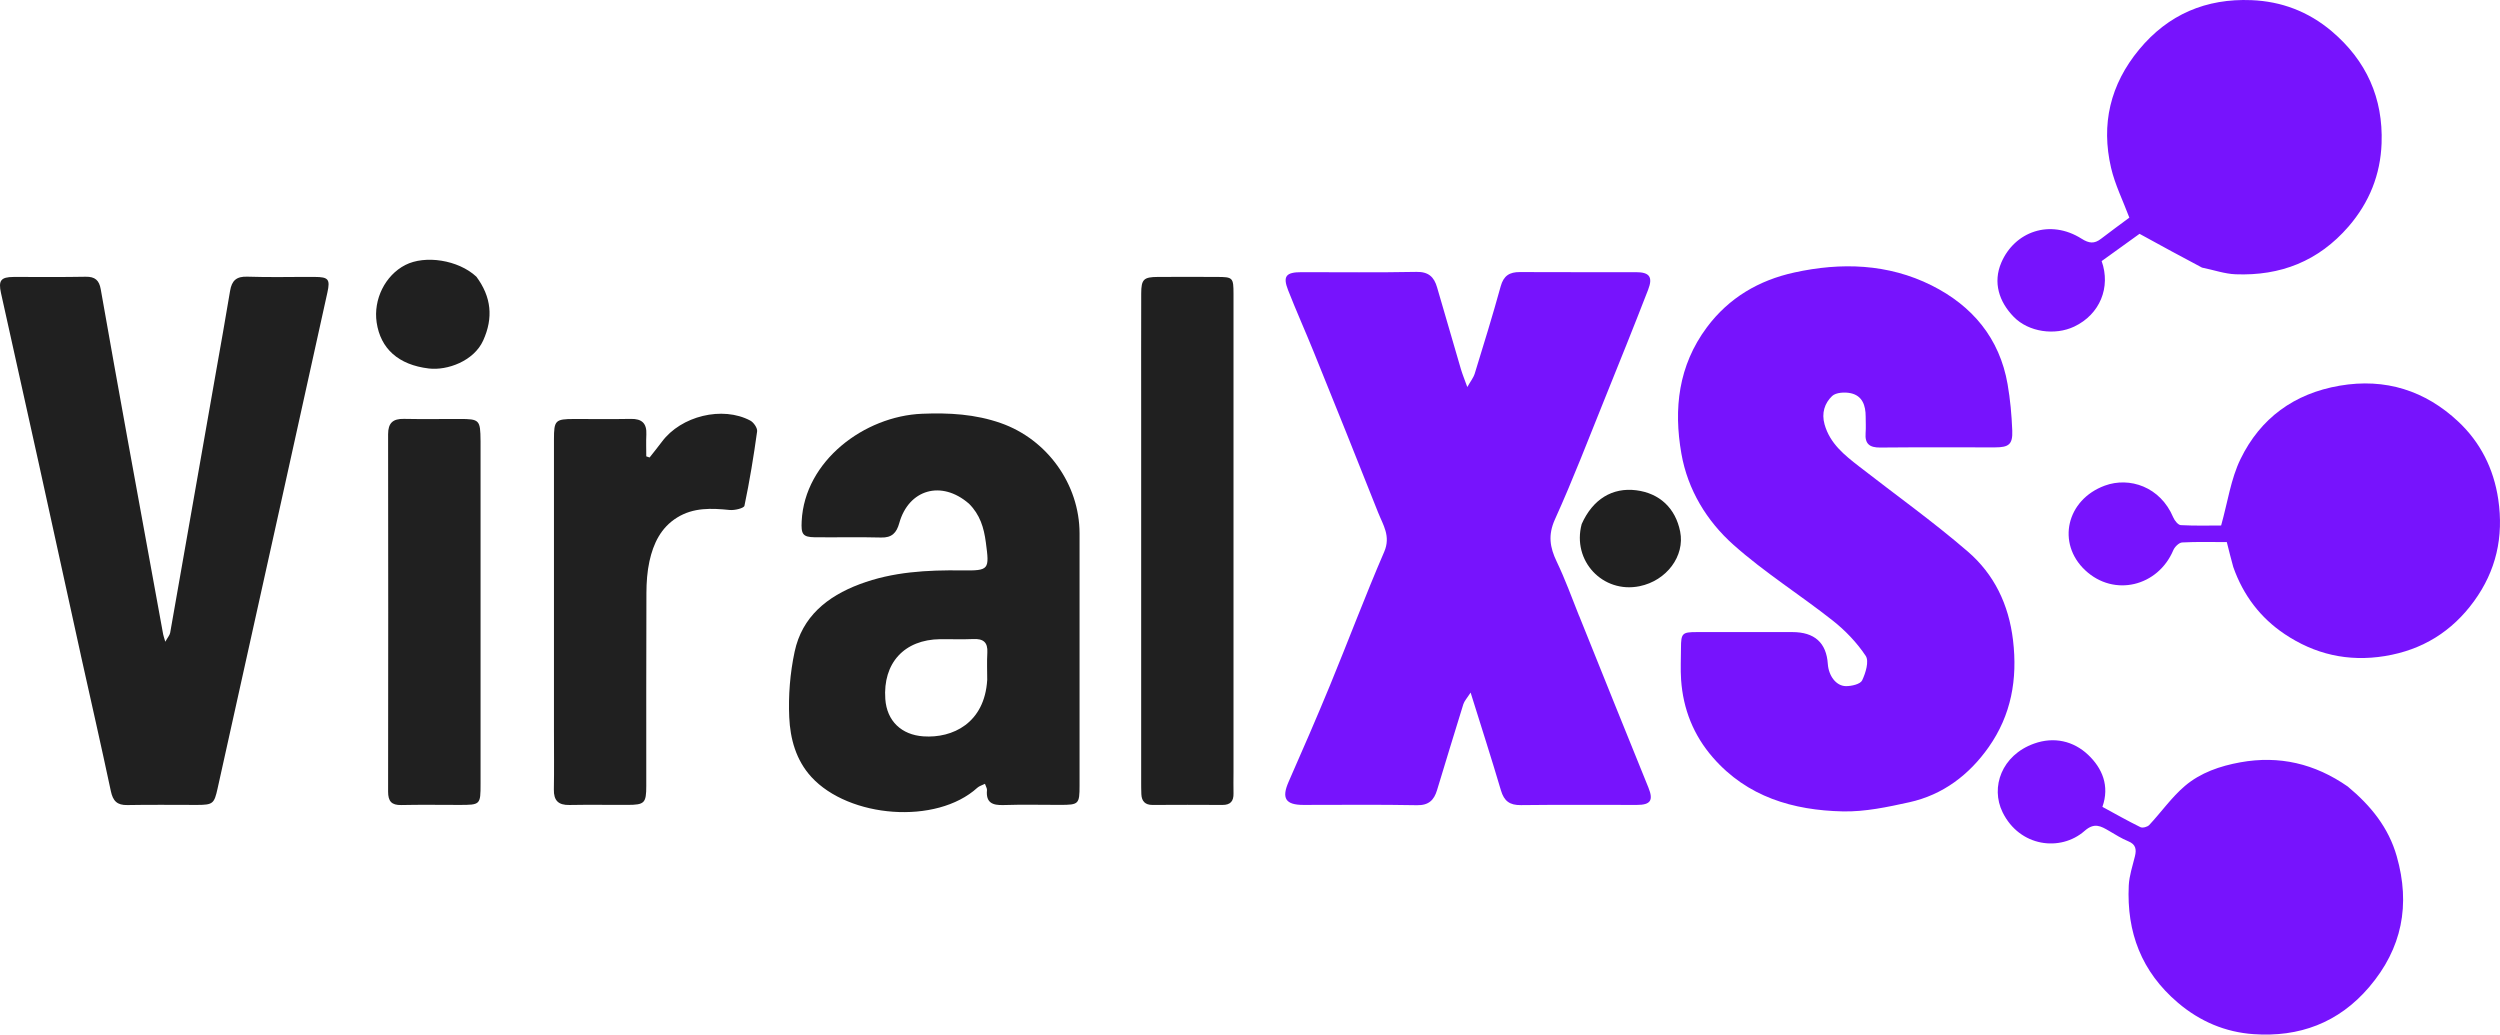 <?xml version="1.0" encoding="UTF-8"?>
<svg id="Layer_2" data-name="Layer 2" xmlns="http://www.w3.org/2000/svg" viewBox="0 0 1055.85 436.94">
  <defs>
    <style>
      .cls-1 {
        fill: #7713fd;
      }

      .cls-2 {
        fill: #202020;
      }
    </style>
  </defs>
  <g id="Layer_1-2" data-name="Layer 1">
    <path class="cls-1" d="M756.93,266.95q14.12,0,15.03,13.45c.34,5,3.47,9.32,7.63,9.38,2.37,.03,6.1-.83,6.86-2.42,1.49-3.11,3.01-8.12,1.52-10.35-3.71-5.6-8.61-10.71-13.91-14.9-13.82-10.91-28.88-20.36-41.98-32.04-11.25-10.03-19.29-23.21-21.96-38.47-3.33-18.98-1.28-37.15,10.72-53.3,9.35-12.58,22.05-19.93,36.91-23.2,19.79-4.36,39.64-3.77,58.07,5.45,17.14,8.58,28.7,22.28,32.07,41.72,1.12,6.44,1.71,13.01,1.97,19.54,.23,5.85-1.4,7.13-7.29,7.14-16.16,.02-32.32-.09-48.48,.07-4.47,.04-6.52-1.53-6.17-6.09,.18-2.32,.03-4.66,.03-7,0-4.63-1.35-8.75-6.26-9.85-2.51-.56-6.31-.35-7.92,1.19-3.14,3-4.54,7.17-3.18,11.98,2.3,8.11,8.39,12.93,14.56,17.73,15.34,11.95,31.22,23.27,45.92,35.95,11.11,9.58,17.3,22.28,19.11,37.42,1.98,16.57-.77,31.67-10.27,45.18-8.24,11.72-19.34,20.17-33.54,23.3-9.2,2.03-18.71,4.06-28.04,3.86-20.99-.46-40.39-6.09-54.9-22.76-8.19-9.41-12.58-20.43-13.43-32.82-.31-4.48-.06-8.99-.05-13.49,.02-6.11,.54-6.66,6.49-6.66,13.33-.01,26.66,0,40.48,0Z"/>
    <path class="cls-1" d="M666.92,260.06c9.79,24.46,19.55,48.53,29.29,72.61,2.17,5.36,.89,7.28-4.87,7.28-16.33,.01-32.66-.12-48.99,.08-4.73,.06-7.1-1.69-8.44-6.2-3.94-13.35-8.22-26.6-12.81-41.33-1.5,2.35-2.65,3.55-3.09,4.96-3.77,12.07-7.4,24.19-11.1,36.29-1.26,4.13-3.47,6.41-8.43,6.32-15.99-.31-31.99-.11-47.99-.12-7.63,0-9.3-2.86-6.23-9.83,5.95-13.5,11.83-27.03,17.45-40.67,7.72-18.76,14.85-37.76,22.89-56.38,2.87-6.64-.5-11.38-2.57-16.63-8.94-22.64-18.05-45.21-27.18-67.78-3.53-8.73-7.4-17.33-10.83-26.1-2.32-5.93-.9-7.61,5.7-7.61,16.16,0,32.33,.19,48.49-.12,5.11-.1,7.46,2.13,8.73,6.54,3.33,11.53,6.68,23.05,10.07,34.56,.64,2.17,1.52,4.27,2.69,7.54,1.3-2.32,2.59-3.9,3.15-5.71,3.77-12.24,7.55-24.48,10.95-36.83,1.24-4.51,3.76-6.05,8.12-6.02,16.33,.09,32.66,.02,48.99,.04,5.71,0,7.26,1.99,5.17,7.4-5.92,15.28-12.04,30.48-18.18,45.68-6.93,17.16-13.55,34.46-21.18,51.31-3,6.64-2.14,11.84,.74,17.86,3.5,7.31,6.3,14.96,9.43,22.86Z"/>
    <path class="cls-2" d="M34.14,276.69c-5.96-27.22-11.81-54.03-17.73-80.82C11.11,171.83,5.74,147.8,.42,123.77c-1.17-5.3-.06-6.76,5.27-6.8,10.16-.06,20.33,.12,30.49-.09,3.96-.08,5.7,1.5,6.36,5.25,3.74,21.28,7.57,42.55,11.42,63.81,4.95,27.31,9.95,54.62,14.94,81.92,.12,.63,.35,1.24,.91,3.17,1.05-1.89,1.88-2.78,2.06-3.79,6.42-36.33,12.78-72.68,19.15-109.02,2.07-11.79,4.21-23.56,6.15-35.37,.72-4.35,2.68-6.17,7.32-6,9.48,.33,18.99,.06,28.48,.11,5.72,.03,6.53,.98,5.31,6.53-6.5,29.57-13.04,59.12-19.59,88.68-8.92,40.27-17.89,80.53-26.79,120.81-1.42,6.41-1.95,6.96-8.61,6.97-9.83,.01-19.66-.13-29.49,.06-4.35,.09-6.1-1.72-6.99-5.9-4.04-19.04-8.37-38.01-12.68-57.42Z"/>
    <path class="cls-2" d="M409.19,212.69c-11.56-10.03-25.42-6.03-29.4,8.26-1.14,4.09-3.1,6.2-7.67,6.07-9.32-.25-18.66-.01-27.99-.11-5.26-.05-5.81-1.47-5.55-6.79,1.24-25.44,26.45-44.37,50.82-45.37,11.45-.47,22.47,.15,33.3,3.95,19.59,6.88,33.22,25.84,33.24,46.57,.04,35.49,.02,70.98,0,106.46,0,7.89-.33,8.2-8.13,8.21-8,0-16-.19-23.99,.07-4.68,.15-7.48-1-6.98-6.3,.07-.71-.46-1.48-.85-2.67-1.29,.64-2.42,.94-3.18,1.63-17.39,15.83-54.27,12.77-70.11-4.49-6.55-7.14-8.96-16.17-9.37-25.25-.41-9.19,.35-18.67,2.27-27.67,3.16-14.8,13.74-23.35,27.46-28.52,13.98-5.27,28.53-6.02,43.24-5.83,11.59,.15,11.59-.31,10.06-11.86-.82-6.19-2.44-11.67-7.17-16.37m7.75,74.45c0-3.83-.17-7.67,.05-11.48,.26-4.41-1.72-5.95-5.94-5.75-4.65,.21-9.32,0-13.98,.06-15.17,.17-24.24,10.09-23.17,25.28,.66,9.34,6.88,15.12,16.08,15.76,12.33,.86,25.87-5.57,26.96-23.86Z"/>
    <path class="cls-1" d="M929.97,113c-8.76-4.61-17.1-9.18-26.36-14.25-4.42,3.18-10.21,7.35-16,11.52,3.92,11.02-.69,22.49-11.58,27.66-8.13,3.86-19.23,2.35-25.52-4.08-6.28-6.41-8.85-14.59-5.29-22.91,5.62-13.12,20.57-18.56,33.91-10.13,3.16,2,5.37,2.23,8.18,.07,4.13-3.18,8.35-6.24,12-8.96-2.69-7.18-6.06-13.91-7.72-21.03-4.3-18.44-.37-35.2,11.85-49.97C915.78,6,931.79-.7,950.82,.06c12.65,.5,24.08,4.78,33.95,13.13,14.7,12.45,21.76,28.3,21.07,47.34-.48,13.18-5.13,24.92-13.95,35.13-12.7,14.68-28.76,20.91-47.73,20.18-4.62-.18-9.19-1.82-14.2-2.83Z"/>
    <path class="cls-1" d="M991.59,332.21c9.73,8.09,17.2,17.33,20.64,29.4,5.85,20.51,2.32,38.92-11.68,55.32-12.91,15.13-29.59,21.19-48.82,19.83-11.8-.83-22.54-5.3-31.9-13.26-15.43-13.12-21.7-29.78-20.77-49.5,.2-4.16,1.62-8.27,2.61-12.37,.71-2.92,.38-5.02-2.82-6.33-2.84-1.16-5.48-2.85-8.14-4.4-3.45-2.01-6.17-3.62-10.29,.01-10.15,8.93-27.45,6.8-34.65-7.87-5.19-10.57-.39-24.09,13.3-28.99,8.4-3.01,16.64-1.12,22.83,4.74,5.93,5.61,9.18,13.1,6.03,21.98,5.45,2.95,10.67,5.93,16.06,8.57,.91,.45,2.96-.09,3.71-.9,5.1-5.45,9.45-11.72,15.08-16.51,6.58-5.6,14.86-8.43,23.43-9.98,16.42-2.96,31.42,.53,45.37,10.25Z"/>
    <path class="cls-1" d="M943.21,239.52c-1.01-3.65-1.83-6.93-2.74-10.57-6.25,0-12.57-.19-18.86,.15-1.33,.07-3.13,1.85-3.73,3.25-6.47,15.34-25.04,19.91-37.21,8.5-12.15-11.39-7.93-29.79,8.27-35.75,10.4-3.83,23.46,.45,28.9,13.4,.57,1.36,2.06,3.23,3.21,3.29,6.11,.33,12.25,.15,17.02,.15,2.78-9.89,4.09-19.65,8.19-28.06,8.39-17.25,22.63-27.68,41.89-30.99,19.32-3.32,36.16,2.11,50.08,15.17,9.24,8.67,14.95,19.76,16.88,32.82,2.36,15.92-.93,30.26-10.25,43.05-9.28,12.74-21.7,20.55-37.62,23.15-15.59,2.55-29.7-.79-42.41-9.33-10.06-6.76-17.38-16.21-21.62-28.24Z"/>
    <path class="cls-2" d="M481.96,172.95c0-16.66-.03-32.82,.02-48.99,.02-5.99,1.02-6.96,7.03-7,8.33-.05,16.66-.03,24.99,0,6.69,.02,6.95,.28,6.96,7.15,0,67.31,0,134.63,0,201.94,0,3-.08,6,0,9,.09,3.3-1.27,4.94-4.71,4.91-9.83-.07-19.66-.05-29.49,0-3.13,.01-4.59-1.57-4.72-4.54-.08-1.83-.08-3.66-.08-5.5,0-52.15,0-104.3,0-156.95Z"/>
    <path class="cls-2" d="M233.96,307.95c0-41.14,0-81.79,0-122.43,0-7.99,.57-8.55,8.48-8.56,8-.01,15.99,.11,23.99-.04,4.68-.09,6.77,1.89,6.55,6.57-.15,3.08-.03,6.17-.03,9.25,.47,.16,.93,.32,1.4,.48,1.74-2.22,3.53-4.41,5.22-6.68,8.07-10.86,25.57-15.17,37.32-8.9,1.42,.76,3.07,3.16,2.87,4.56-1.45,10.52-3.17,21.02-5.35,31.41-.21,1.03-4.13,1.99-6.21,1.78-7.73-.77-15.28-1.12-22.24,3.2-6.88,4.27-10.03,11-11.67,18.45-.95,4.34-1.26,8.9-1.28,13.37-.11,27.15-.05,54.3-.06,81.45,0,7.35-.72,8.06-7.96,8.08-8.16,.02-16.33-.11-24.49,.04-4.67,.09-6.67-1.86-6.58-6.55,.15-8.33,.04-16.66,.04-25.49Z"/>
    <path class="cls-2" d="M202.96,186.11c0,48.64,0,96.8,0,144.96,0,8.81-.08,8.88-8.97,8.88-8.17,0-16.33-.13-24.5,.05-4.1,.09-5.58-1.57-5.58-5.63,.07-50.33,.07-100.65,0-150.98,0-4.75,2.04-6.57,6.66-6.48,7.83,.16,15.66,.03,23.5,.04,8.42,0,8.81,.39,8.88,9.16Z"/>
    <path class="cls-2" d="M201.15,116.8c6.44,8.65,7.22,17.47,2.93,26.98-3.94,8.74-15.2,12.77-22.95,11.85-12.95-1.54-20.42-8.45-22.05-19.42-1.45-9.78,3.61-19.94,12.09-24.29,8.38-4.31,22.4-2.14,29.97,4.89Z"/>
    <path class="cls-2" d="M668.01,221.33c4.68-10.51,12.97-15.53,23.02-14.27,9.87,1.24,16.6,7.55,18.57,17.45,2.06,10.29-5.71,20.74-17.15,23.07-15.47,3.16-28.61-10.67-24.44-26.25Z"/>
  </g>
</svg>
